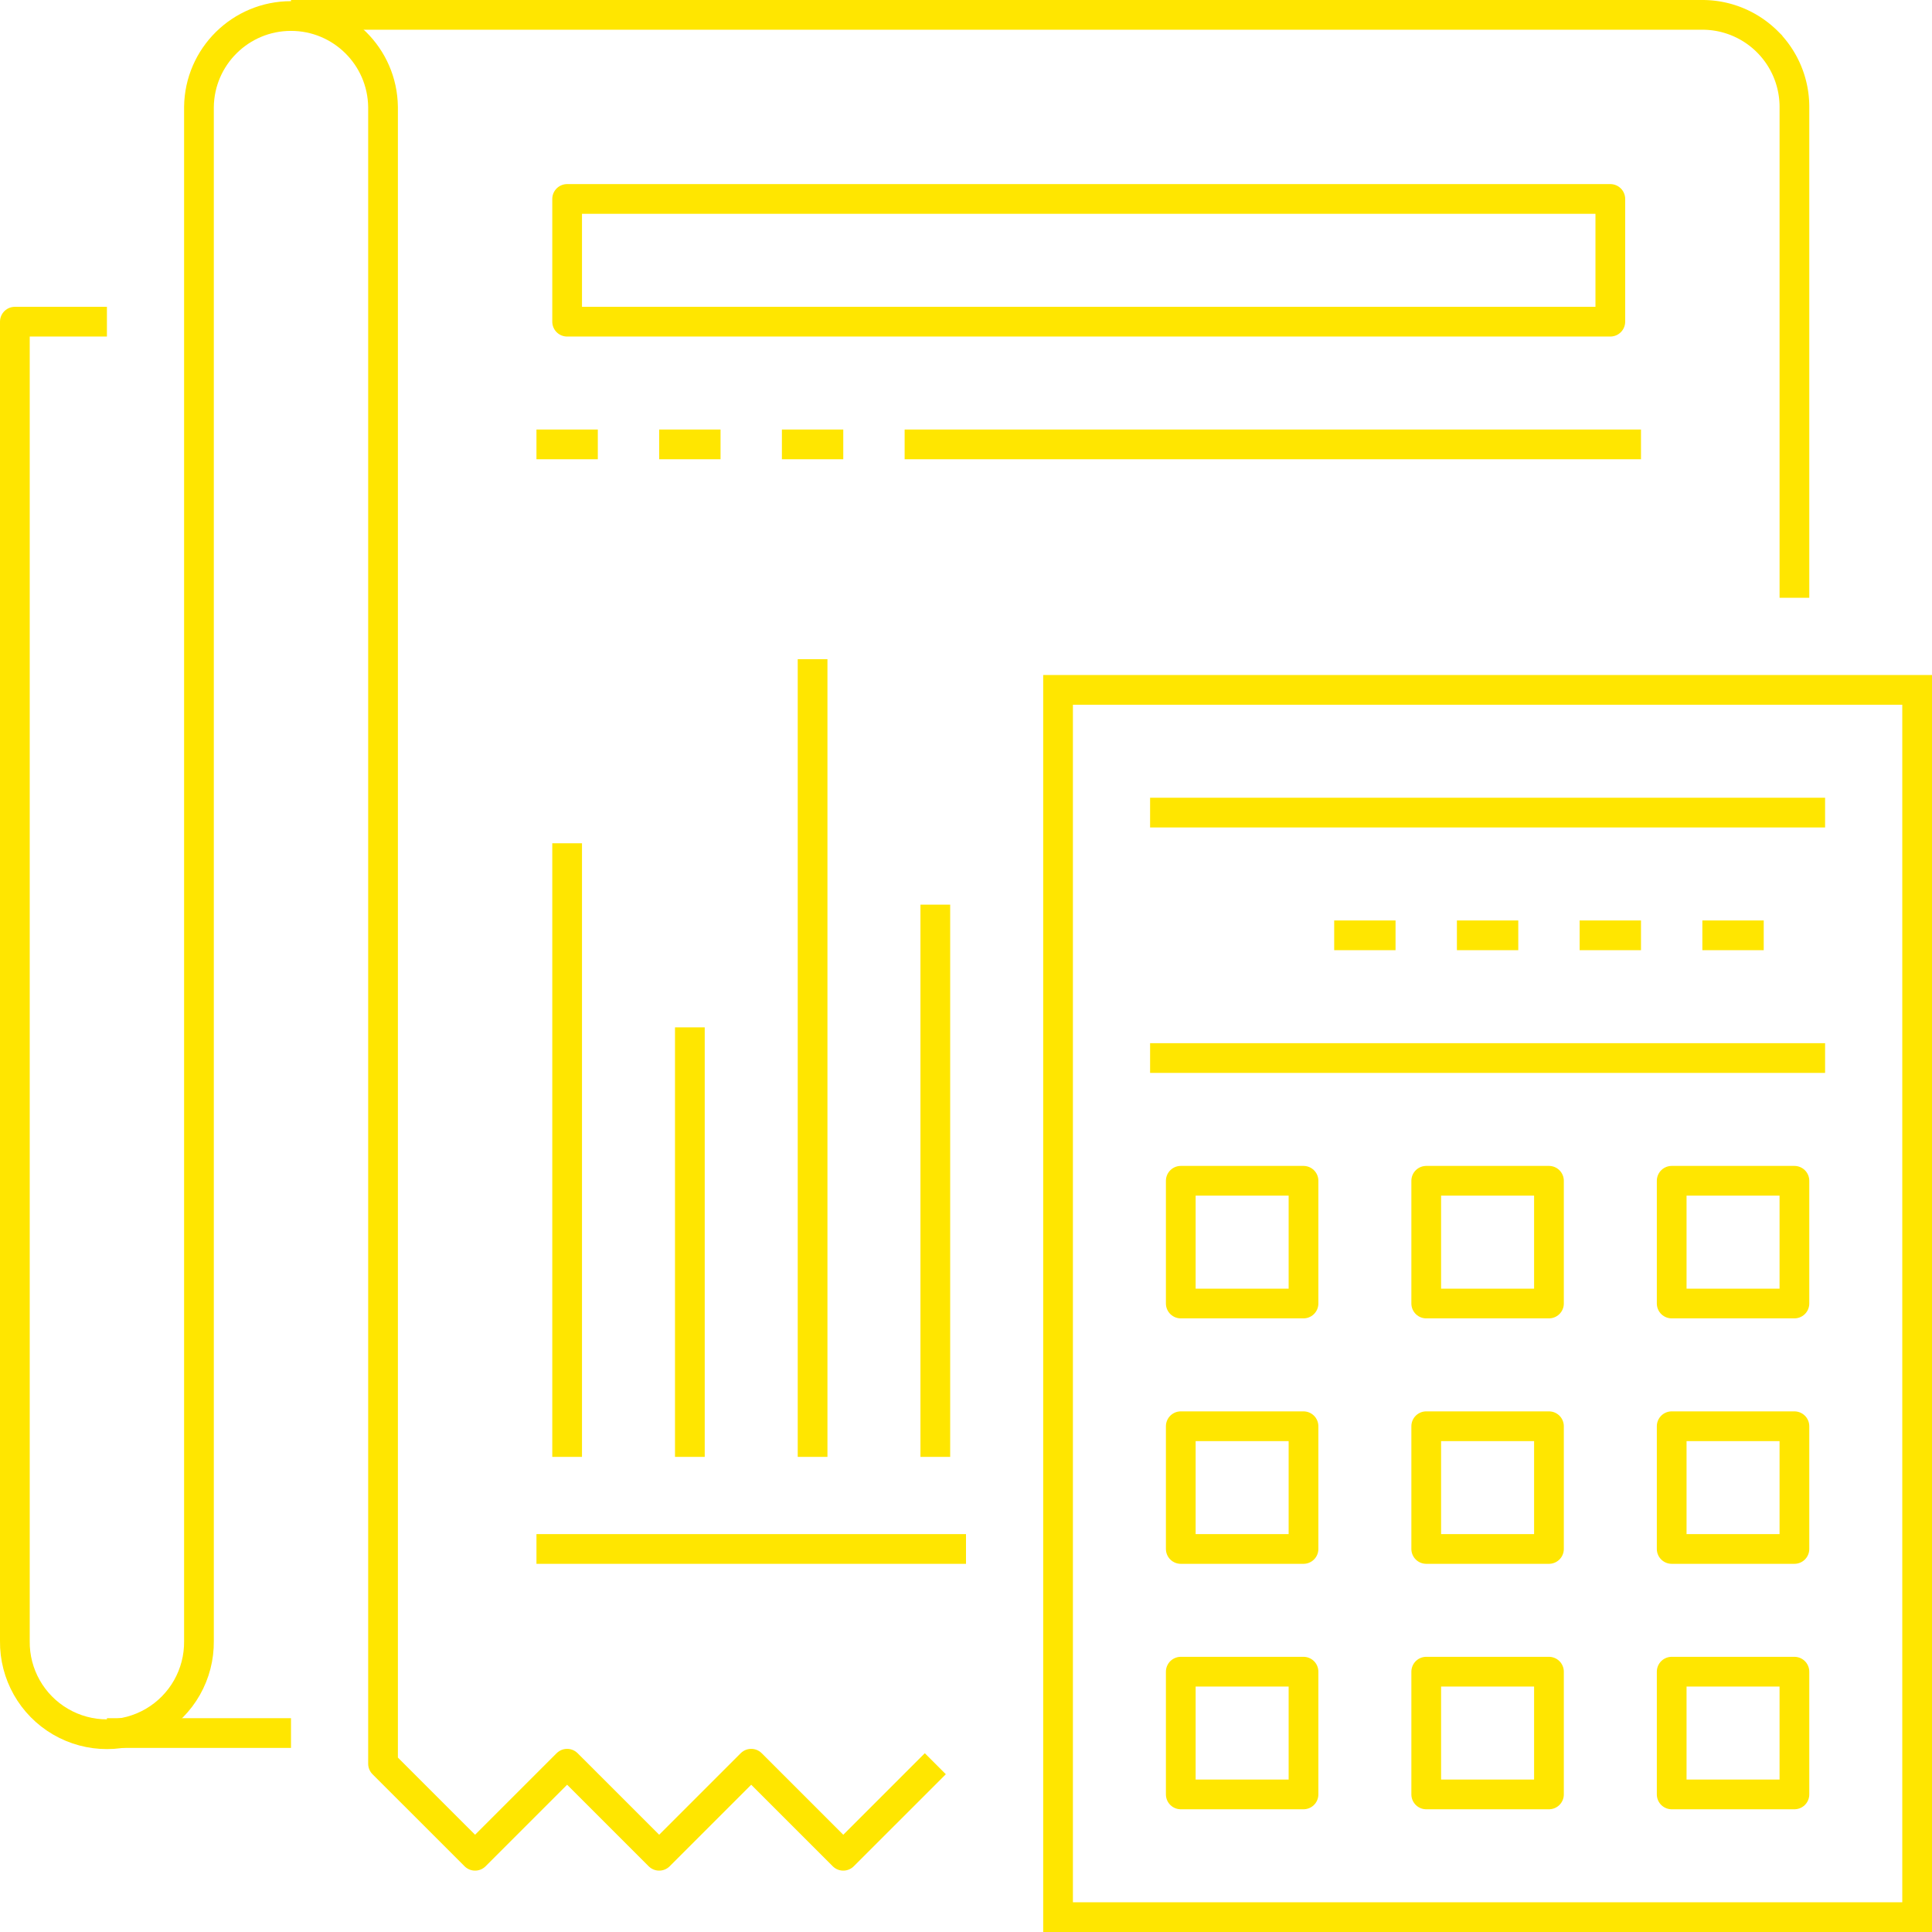 <svg xmlns="http://www.w3.org/2000/svg" width="130" height="130" fill="none" stroke="#ffe600"><path d="M19.581 116.613H7.194M19.581 1h94.968c1.643 0 3.218.652 4.38 1.814a6.19 6.19 0 0 1 1.814 4.379v33.032m-49.549 6.194H129V129H71.194z" stroke-miterlimit="10" stroke-width="2"/><g stroke-linejoin="round"><path stroke-width="2" d="M79.452 112.484h8.258v8.258h-8.258zm16.516 0h8.258v8.258h-8.258zm16.516 0h8.258v8.258h-8.258zM79.452 95.968h8.258v8.258h-8.258zm16.516 0h8.258v8.258h-8.258zm16.516 0h8.258v8.258h-8.258zM79.452 79.452h8.258v8.258h-8.258zm16.516 0h8.258v8.258h-8.258zm16.516 0h8.258v8.258h-8.258zm-35.097-8.258h45.419M77.387 54.677h45.419m-4.129 8.258h-4.129"/><path stroke-width="2" d="M110.419 62.935h-4.129m-4.129 0h-4.129m-4.129 0h-4.129M38.161 13.387h70.194v8.258H38.161zm0 43.355v41.29m8.258-28.903v28.903m8.258-53.677v53.677m8.258-37.161v37.161m-26.838 6.194H65M36.097 29.903h4.129m4.129 0h4.129m4.129 0h4.129m4.129 0h49.548M7.194 21.645H1v88.774c-.028 2.231 1.146 4.306 3.074 5.43s4.311 1.124 6.239 0 3.102-3.198 3.074-5.43V7.193c.043-3.39 2.803-6.115 6.193-6.115s6.15 2.725 6.193 6.115v111.484l6.194 6.193 6.193-6.193 6.194 6.193 6.193-6.193 6.194 6.193 6.194-6.193"/></g></svg>